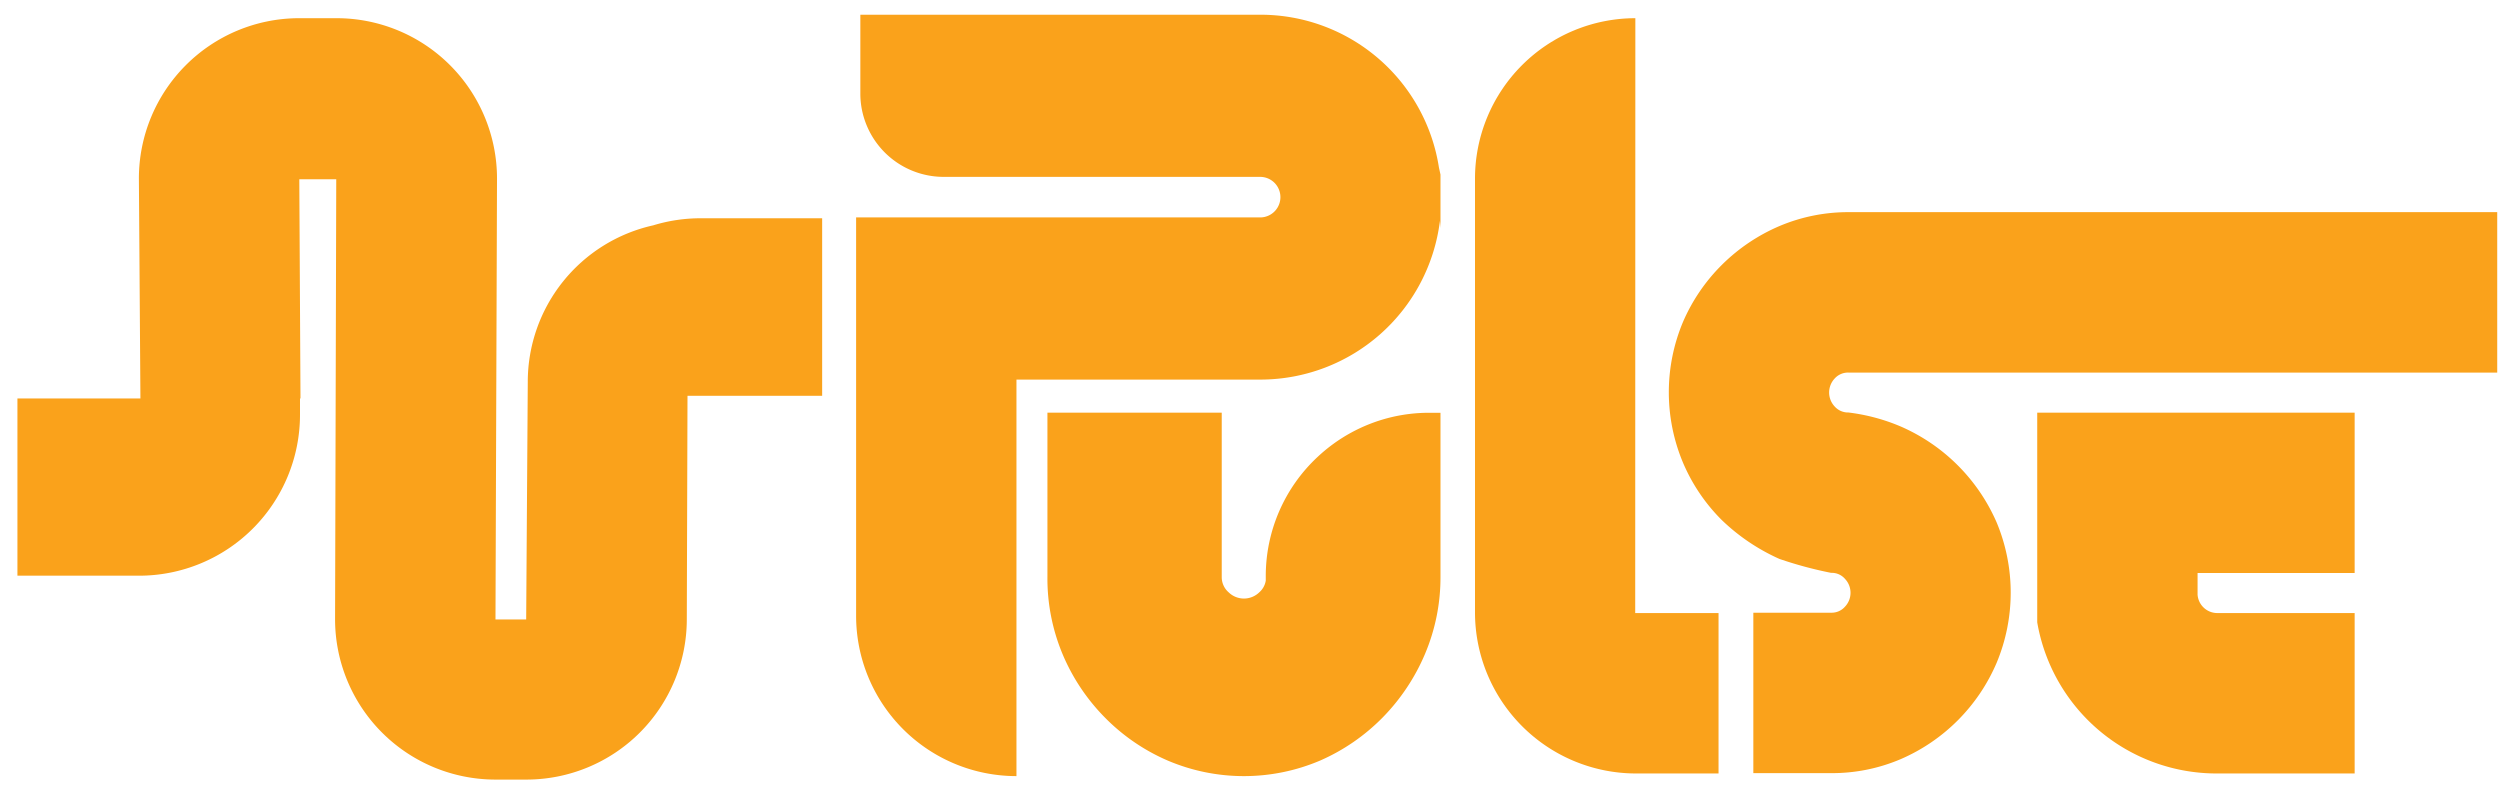 <svg id="Layer_1" data-name="Layer 1" xmlns="http://www.w3.org/2000/svg" viewBox="0 0 360 114.38"><defs><style>.cls-1{fill:#faa21b;}</style></defs><path class="cls-1" d="M181.61,2.12H123.89V9.47h0v4.06a11.88,11.88,0,0,0,.94,4.59,12,12,0,0,0,11.09,7.35h45.54a2.92,2.92,0,0,1,0,5.84H123.28V88.66a23.09,23.09,0,0,0,23.09,23.1V54.66h35.24a26.06,26.06,0,0,0,25.74-22.85l.08,1.05V25.14l-.22-1A26,26,0,0,0,181.61,2.12Z"/><path class="cls-1" d="M200.09,60.14v0a23.55,23.55,0,0,0-10.36,5.66v0A23.45,23.45,0,0,0,182.27,83v.61a2.82,2.82,0,0,1-.94,1.69,3.16,3.16,0,0,1-4.4,0,2.89,2.89,0,0,1-1-2.17V59.42H150.83V83A28.28,28.28,0,0,0,153,94.17a28.93,28.93,0,0,0,6.1,9.15,28.5,28.5,0,0,0,9.05,6.2,28,28,0,0,0,21.95,0,28.81,28.81,0,0,0,9-6.2,29.44,29.44,0,0,0,6.1-9.15A28.28,28.28,0,0,0,207.43,83V59.44h-1.61A23.48,23.48,0,0,0,200.09,60.14Z"/><path class="cls-1" d="M293.36,89.61a26.21,26.21,0,0,0,25.81,21.77h19.9V88.28H319.32a2.85,2.85,0,0,1-2.87-2.65V82.51h22.62V59.42H293.36Z"/><path class="cls-1" d="M235.49,2.62a23.11,23.11,0,0,0-23.09,23.1V88.17a23.2,23.2,0,0,0,23.2,23.21h11.87V88.28h-12Z"/><path class="cls-1" d="M94.06,32.45A23.09,23.09,0,0,0,76,55l-.23,34.2H71.35l.22-63.45A23.1,23.1,0,0,0,48.48,2.62H43A23.09,23.09,0,0,0,20,25.72l.22,31.66H2.51V82.9H20A23.18,23.18,0,0,0,43.2,59.72V57.38h.07L43.1,25.81h5.32l-.17,63.36a23.1,23.1,0,0,0,23.1,23.09H75.8A23.1,23.1,0,0,0,98.9,89.17L99,57h19.39V31.43H100.89A23.37,23.37,0,0,0,94.06,32.45Z"/><path class="cls-1" d="M339.3,30.55H266.25a25.36,25.36,0,0,0-10,2,26.54,26.54,0,0,0-8.32,5.61,26.21,26.21,0,0,0-5.6,8.25,26.16,26.16,0,0,0,0,20.16,26,26,0,0,0,5.6,8.31,29,29,0,0,0,8.32,5.61,57.11,57.11,0,0,0,7.43,2,2.51,2.51,0,0,1,2,.87,2.91,2.91,0,0,1,0,4,2.55,2.55,0,0,1-2,.87h-11.2v23.1h11.08a25.18,25.18,0,0,0,10.11-2,26.4,26.4,0,0,0,13.86-13.92,26.25,26.25,0,0,0,0-20.15,26.66,26.66,0,0,0-13.86-13.86,27.75,27.75,0,0,0-7.49-2,2.59,2.59,0,0,1-2-.88,2.94,2.94,0,0,1,0-4,2.58,2.58,0,0,1,2-.87h93.42V30.55Z"/></svg>